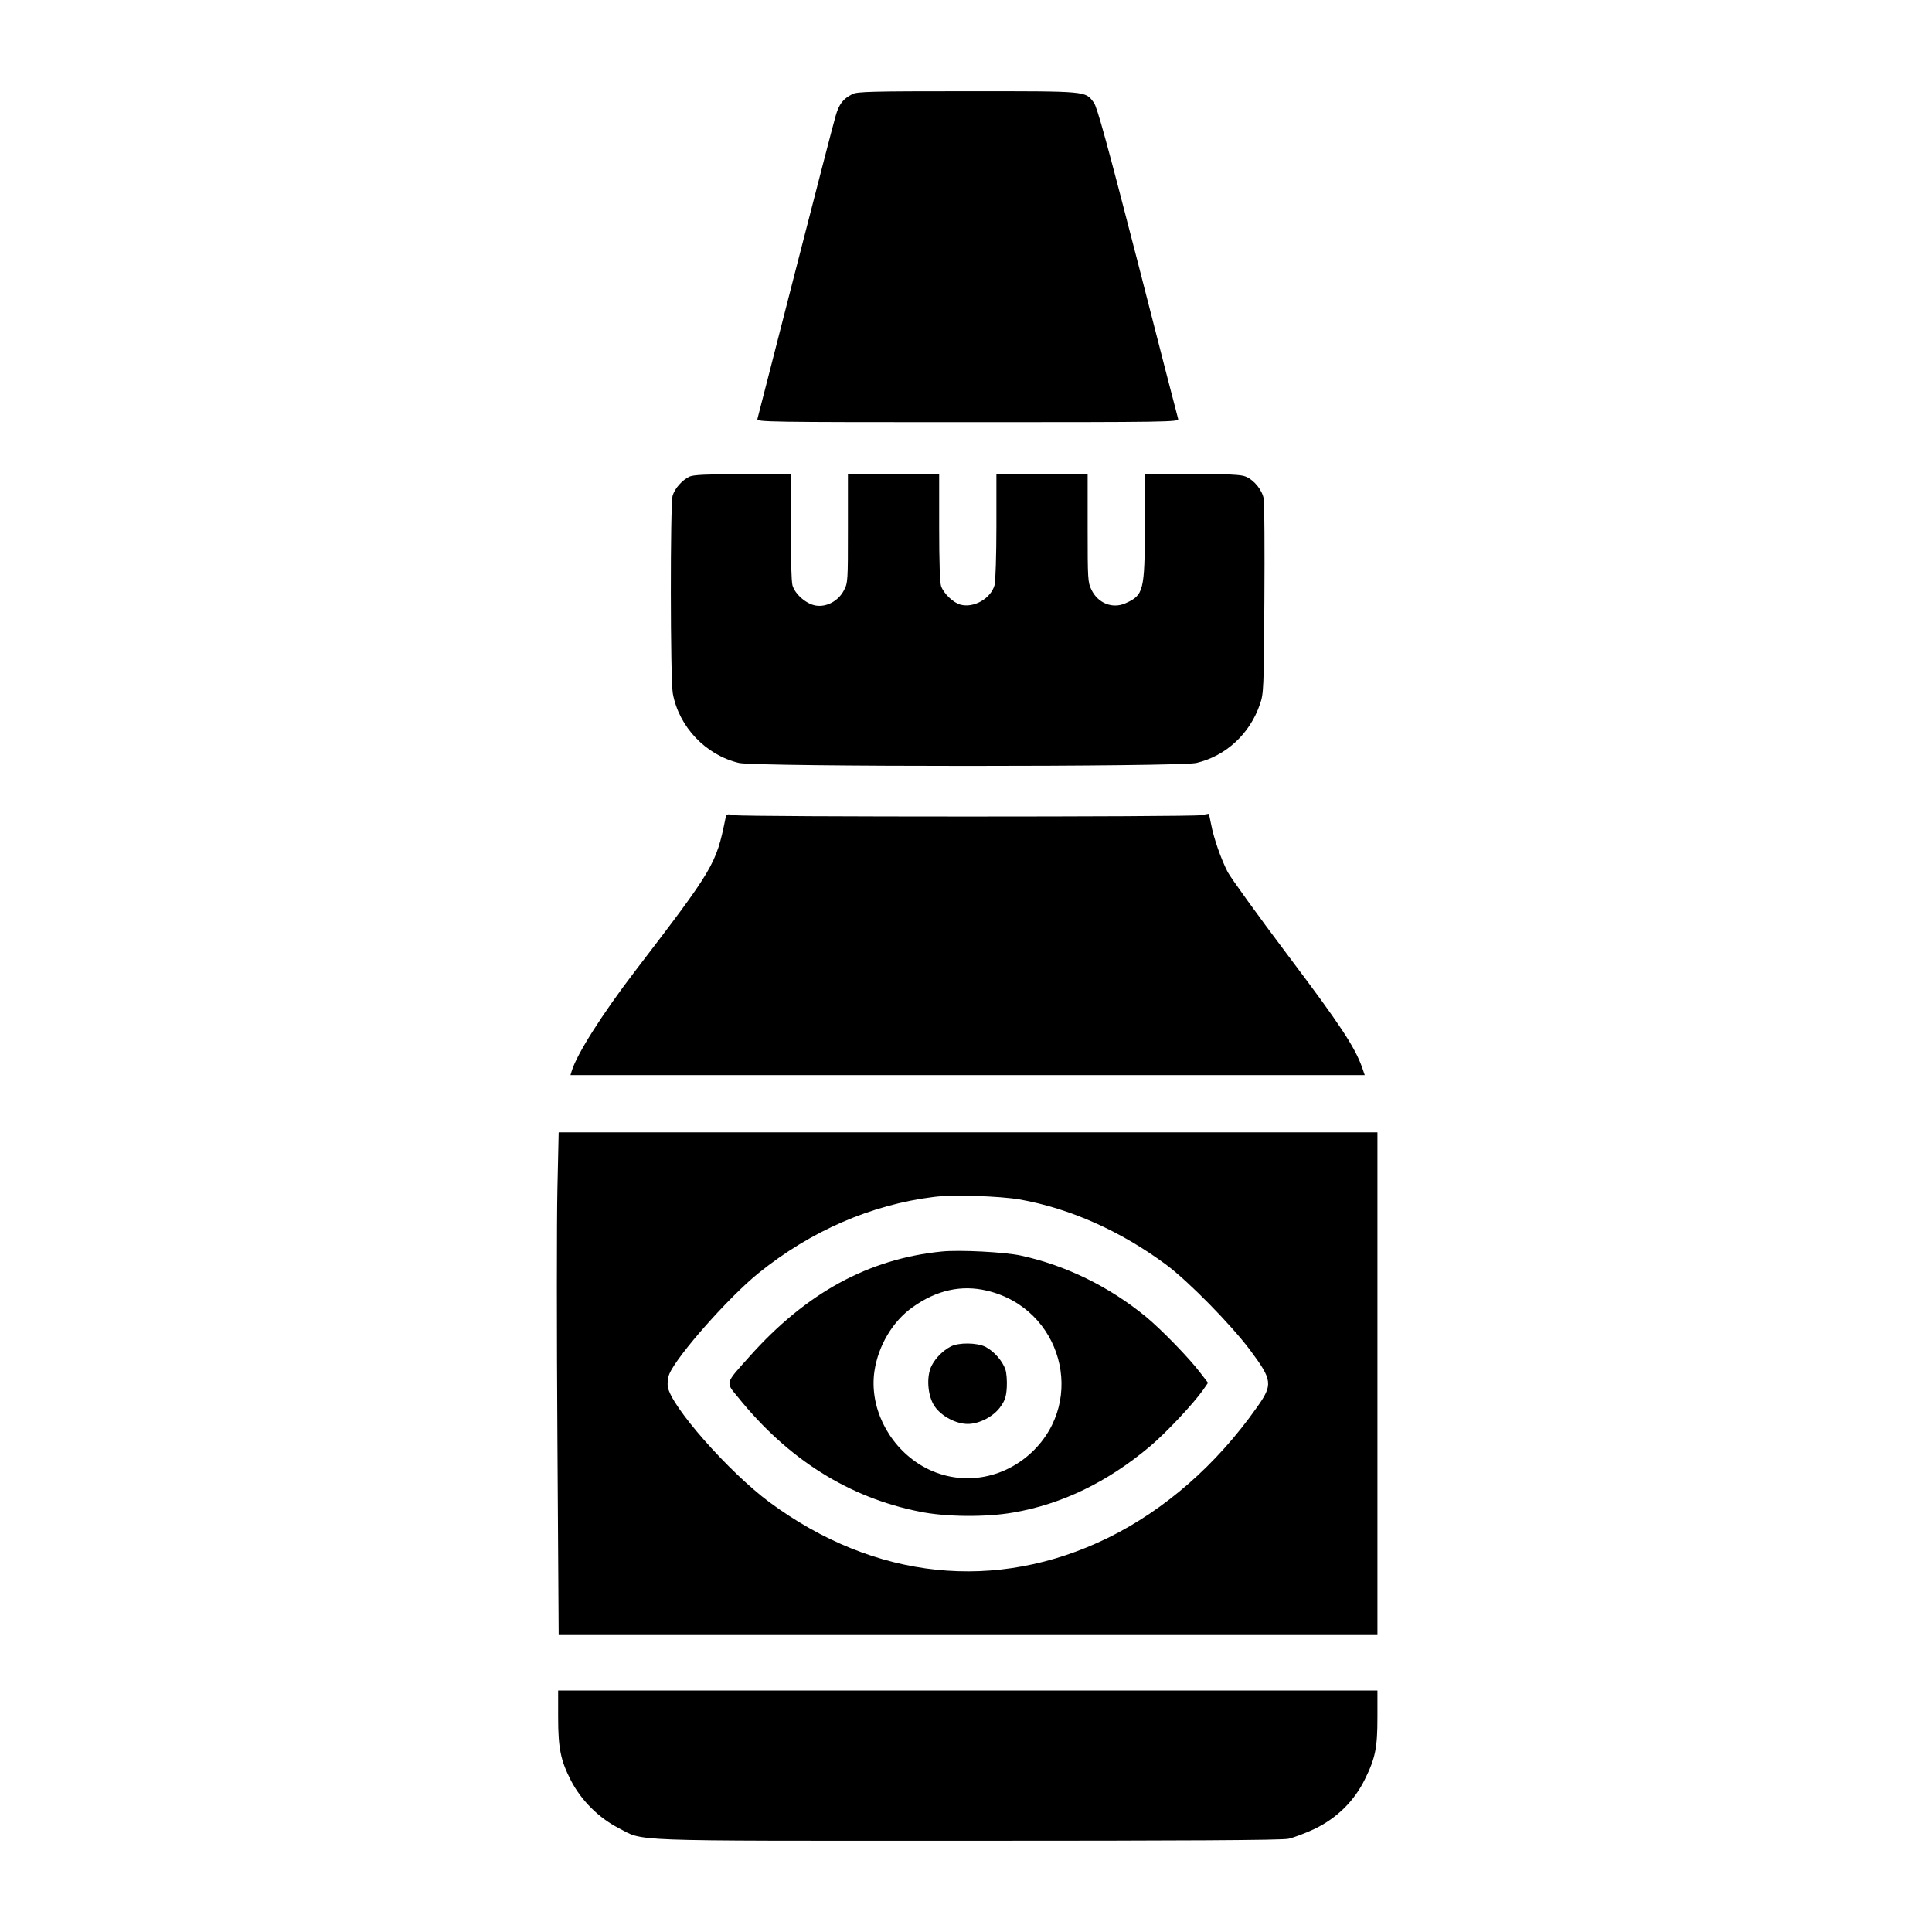 <?xml version="1.0" encoding="UTF-8" standalone="yes"?>
<svg version="1.0" xmlns="http://www.w3.org/2000/svg" width="1080" height="1080" viewBox="0 0 1080 1080" preserveAspectRatio="xMidYMid meet">
  <g transform="translate(0,1080) scale(0.1,-0.1)" fill="#000000" stroke="none">
    <path d="M4765 10274 c-53 -27 -75 -56 -94 -123 -11 -36 -112 -428 -226 -871
-113 -443 -209 -813 -211 -822 -5 -17 56 -18 1176 -18 1120 0 1181 1 1176 18
-3 9 -105 404 -226 877 -171 663 -227 867 -245 891 -50 66 -28 64 -707 64
-536 0 -617 -2 -643 -16z"/>
    <path d="M3855 8136 c-41 -19 -83 -66 -95 -107 -14 -48 -13 -1028 1 -1105 34
-187 184 -345 370 -389 95 -22 2462 -22 2557 0 165 39 299 163 355 328 21 59
22 84 25 582 2 286 0 539 -3 563 -7 50 -53 108 -102 128 -24 11 -97 14 -298
14 l-265 0 0 -292 c-1 -361 -7 -385 -108 -430 -73 -33 -155 0 -191 76 -20 40
-21 59 -21 344 l0 302 -255 0 -255 0 0 -292 c0 -162 -5 -309 -10 -328 -21 -76
-116 -130 -191 -110 -40 11 -93 61 -108 103 -7 18 -11 141 -11 328 l0 299
-255 0 -255 0 0 -303 c0 -298 0 -305 -23 -348 -31 -59 -97 -94 -157 -84 -54 9
-116 64 -130 113 -6 21 -10 163 -10 330 l0 292 -267 0 c-202 -1 -275 -4 -298
-14z"/>
    <path d="M4055 6223 c-52 -256 -65 -277 -506 -853 -182 -238 -325 -463 -353
-557 l-7 -23 2220 0 2220 0 -14 41 c-41 116 -122 239 -415 628 -168 223 -319
433 -337 466 -37 72 -78 188 -93 268 l-12 58 -46 -8 c-62 -10 -2543 -10 -2604
0 -46 8 -47 8 -53 -20z"/>
    <path d="M3116 4154 c-4 -173 -4 -805 0 -1405 l7 -1089 2289 0 2288 0 0 1405
0 1405 -2288 0 -2289 0 -7 -316z m2584 -59 c281 -50 564 -176 818 -364 125
-93 362 -334 470 -478 126 -169 129 -193 37 -322 -225 -319 -513 -571 -830
-727 -626 -307 -1305 -236 -1893 198 -228 169 -555 540 -569 647 -3 21 1 52 9
71 43 102 332 429 498 563 292 236 631 383 980 426 105 14 367 5 480 -14z"/>
    <path d="M5265 3804 c-410 -41 -758 -231 -1076 -588 -137 -153 -134 -141 -64
-226 279 -347 619 -561 1015 -640 146 -30 372 -32 525 -5 272 47 526 170 764
370 91 77 242 238 297 316 l27 39 -44 57 c-61 81 -220 244 -304 313 -205 168
-446 286 -697 341 -91 20 -344 33 -443 23z m252 -219 c416 -98 559 -610 252
-902 -178 -168 -435 -194 -635 -65 -175 114 -274 321 -246 516 21 143 102 280
214 359 133 95 273 126 415 92z"/>
    <path d="M5315 3273 c-44 -23 -84 -63 -107 -107 -31 -61 -23 -170 17 -228 38
-55 119 -98 185 -98 65 0 147 43 184 98 24 33 31 56 34 106 2 35 -1 81 -8 101
-16 47 -63 101 -111 126 -48 24 -150 25 -194 2z"/>
    <path d="M3120 1203 c0 -177 14 -244 72 -357 57 -110 154 -207 264 -264 150
-77 6 -72 1951 -72 1213 0 1758 3 1795 11 29 6 95 31 146 55 125 60 222 156
281 276 60 121 71 178 71 350 l0 148 -2290 0 -2290 0 0 -147z"/>
  </g>
</svg>